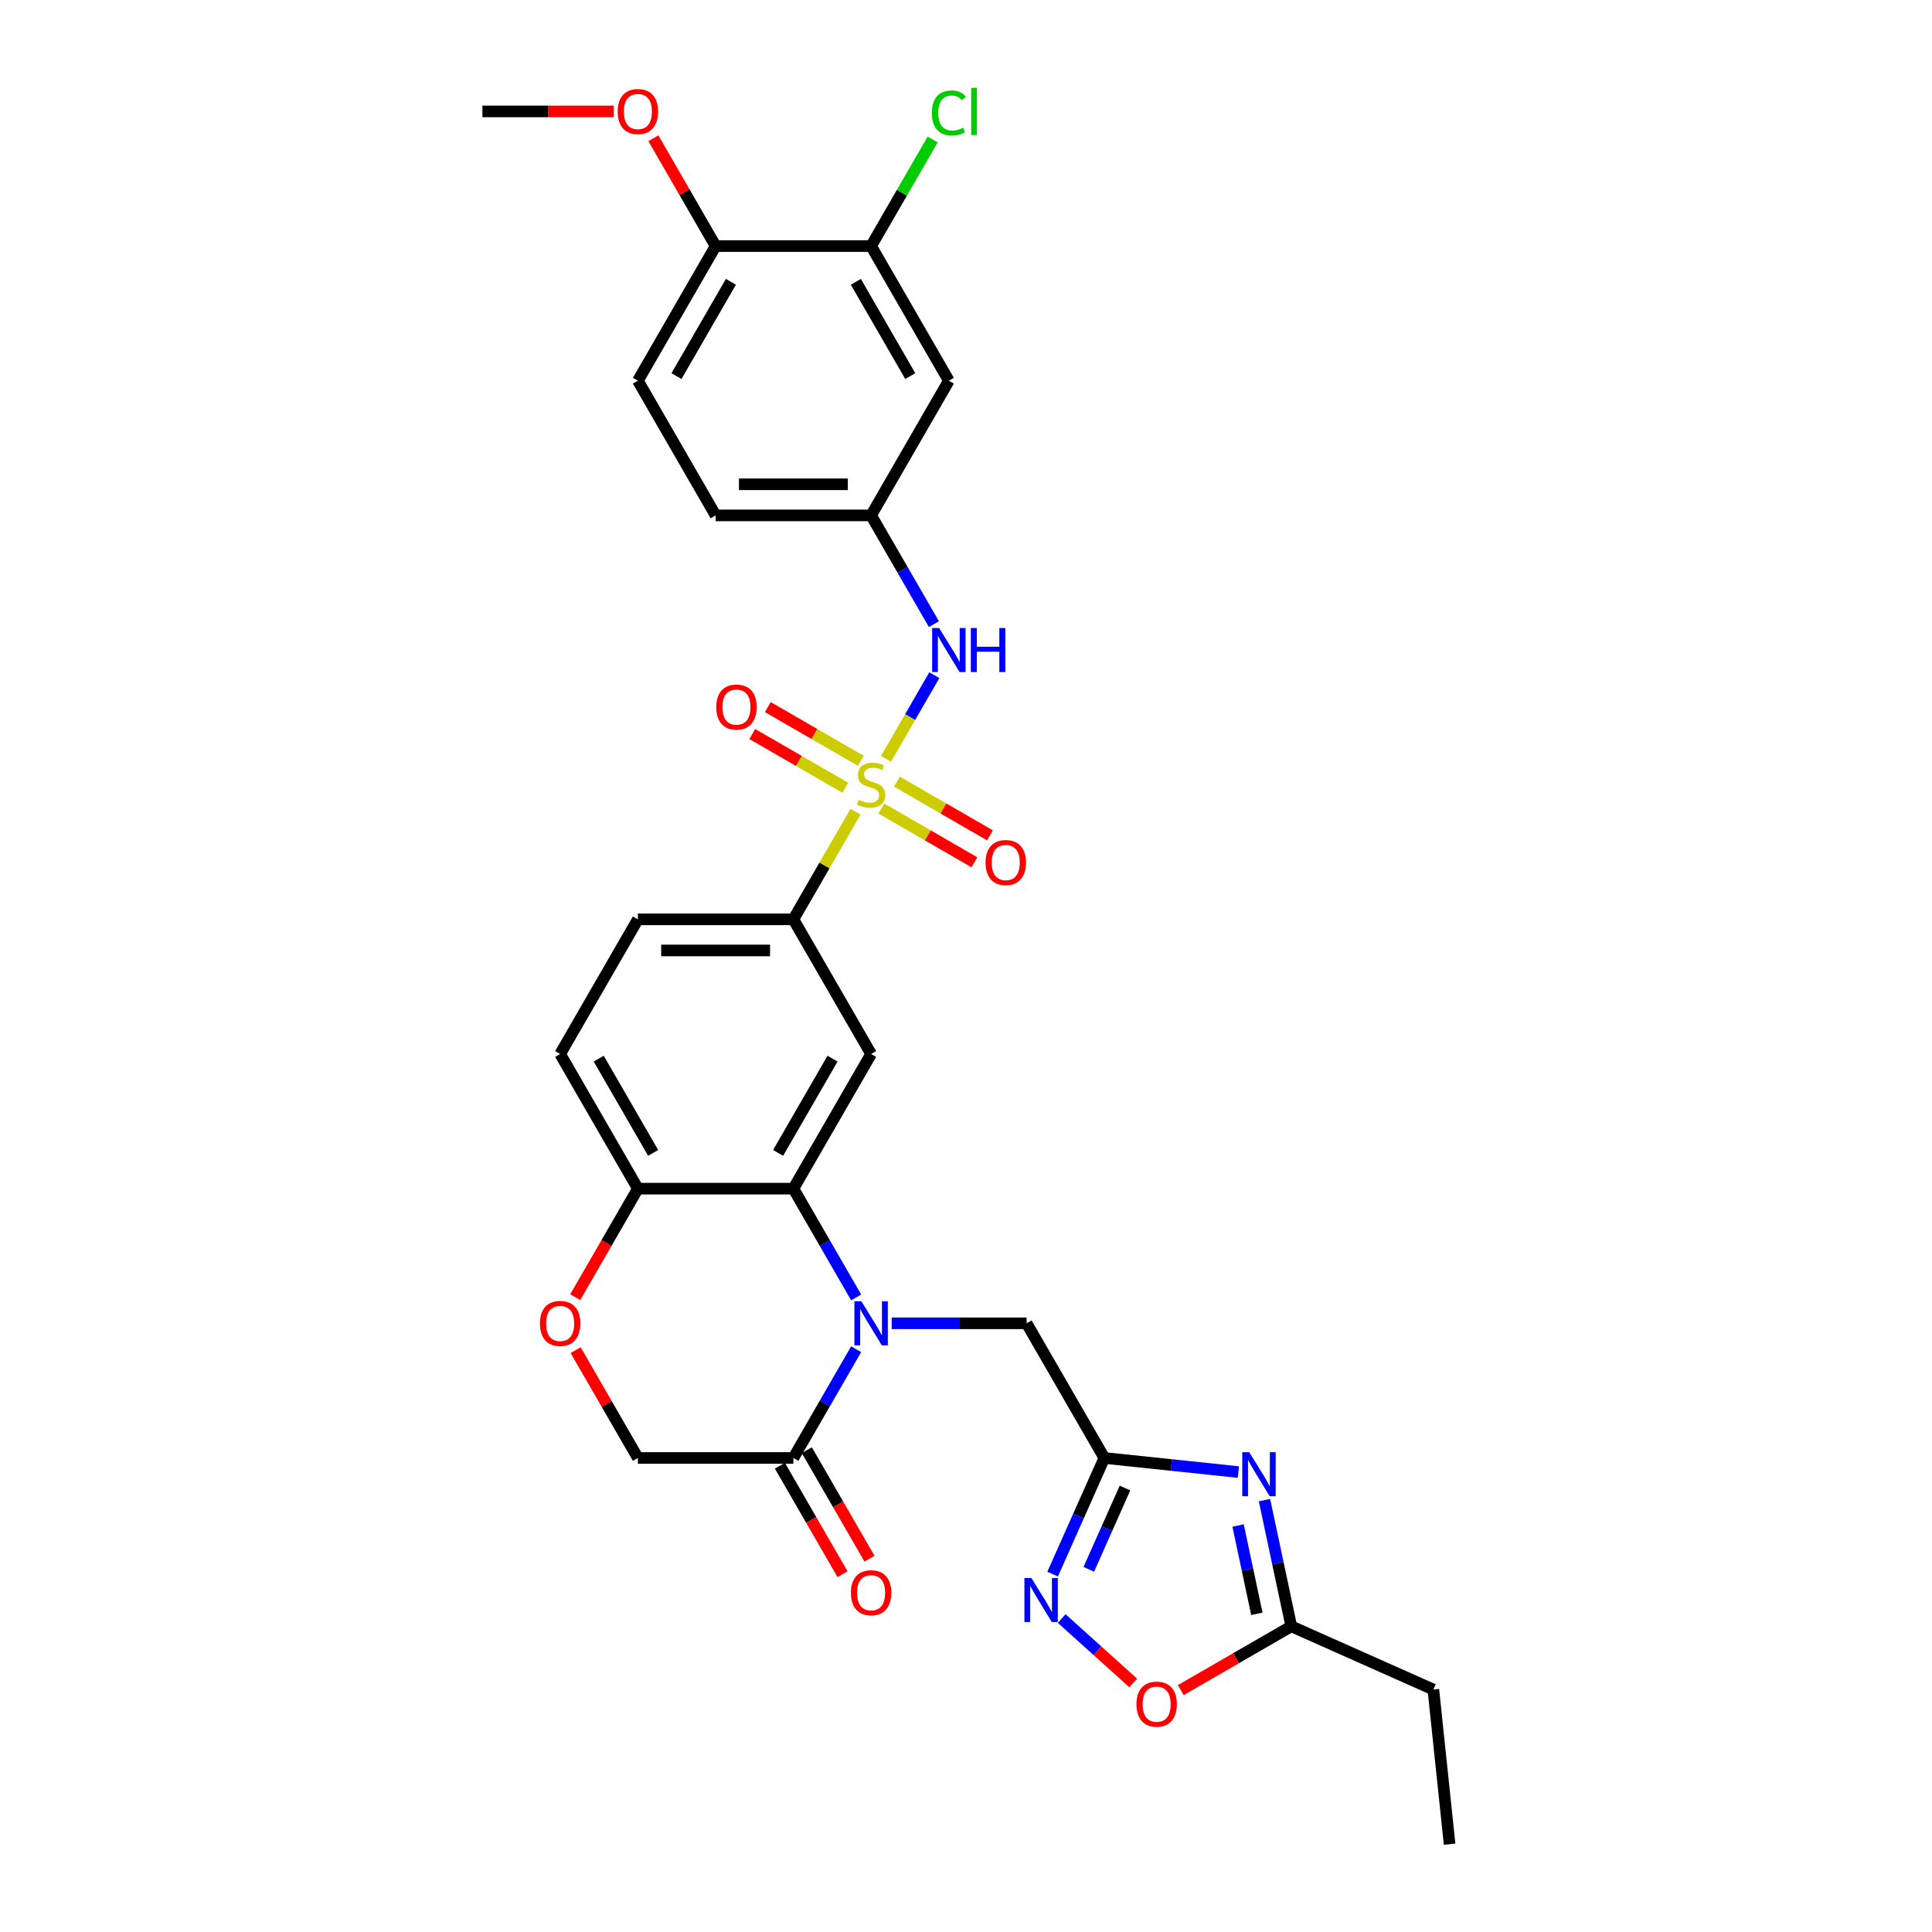 <?xml version='1.0' encoding='iso-8859-1'?>
<svg version='1.1' baseProfile='full'
              xmlns='http://www.w3.org/2000/svg'
                      xmlns:rdkit='http://www.rdkit.org/xml'
                      xmlns:xlink='http://www.w3.org/1999/xlink'
                  xml:space='preserve'
width='1000px' height='1000px' viewBox='0 0 1000 1000'>
<!-- END OF HEADER -->
<rect style='opacity:1.0;fill:#FFFFFF;stroke:none' width='1000' height='1000' x='0' y='0'> </rect>
<path class='bond-7' d='M 442.812,420.143 L 426.73,447.998' style='fill:none;fill-rule:evenodd;stroke:#CCCC00;stroke-width:6px;stroke-linecap:butt;stroke-linejoin:miter;stroke-opacity:1' />
<path class='bond-7' d='M 426.73,447.998 L 410.648,475.853' style='fill:none;fill-rule:evenodd;stroke:#000000;stroke-width:6px;stroke-linecap:butt;stroke-linejoin:miter;stroke-opacity:1' />
<path class='bond-8' d='M 458.61,392.78 L 471.109,371.131' style='fill:none;fill-rule:evenodd;stroke:#CCCC00;stroke-width:6px;stroke-linecap:butt;stroke-linejoin:miter;stroke-opacity:1' />
<path class='bond-8' d='M 471.109,371.131 L 483.609,349.481' style='fill:none;fill-rule:evenodd;stroke:#0000FF;stroke-width:6px;stroke-linecap:butt;stroke-linejoin:miter;stroke-opacity:1' />
<path class='bond-14' d='M 456.183,418.506 L 480.269,432.412' style='fill:none;fill-rule:evenodd;stroke:#CCCC00;stroke-width:6px;stroke-linecap:butt;stroke-linejoin:miter;stroke-opacity:1' />
<path class='bond-14' d='M 480.269,432.412 L 504.355,446.319' style='fill:none;fill-rule:evenodd;stroke:#FF0000;stroke-width:6px;stroke-linecap:butt;stroke-linejoin:miter;stroke-opacity:1' />
<path class='bond-14' d='M 464.231,404.567 L 488.317,418.473' style='fill:none;fill-rule:evenodd;stroke:#CCCC00;stroke-width:6px;stroke-linecap:butt;stroke-linejoin:miter;stroke-opacity:1' />
<path class='bond-14' d='M 488.317,418.473 L 512.403,432.379' style='fill:none;fill-rule:evenodd;stroke:#FF0000;stroke-width:6px;stroke-linecap:butt;stroke-linejoin:miter;stroke-opacity:1' />
<path class='bond-15' d='M 445.592,393.806 L 421.506,379.9' style='fill:none;fill-rule:evenodd;stroke:#CCCC00;stroke-width:6px;stroke-linecap:butt;stroke-linejoin:miter;stroke-opacity:1' />
<path class='bond-15' d='M 421.506,379.9 L 397.42,365.993' style='fill:none;fill-rule:evenodd;stroke:#FF0000;stroke-width:6px;stroke-linecap:butt;stroke-linejoin:miter;stroke-opacity:1' />
<path class='bond-15' d='M 437.544,407.745 L 413.458,393.839' style='fill:none;fill-rule:evenodd;stroke:#CCCC00;stroke-width:6px;stroke-linecap:butt;stroke-linejoin:miter;stroke-opacity:1' />
<path class='bond-15' d='M 413.458,393.839 L 389.372,379.933' style='fill:none;fill-rule:evenodd;stroke:#FF0000;stroke-width:6px;stroke-linecap:butt;stroke-linejoin:miter;stroke-opacity:1' />
<path class='bond-0' d='M 443.146,671.536 L 426.897,643.391' style='fill:none;fill-rule:evenodd;stroke:#0000FF;stroke-width:6px;stroke-linecap:butt;stroke-linejoin:miter;stroke-opacity:1' />
<path class='bond-0' d='M 426.897,643.391 L 410.648,615.247' style='fill:none;fill-rule:evenodd;stroke:#000000;stroke-width:6px;stroke-linecap:butt;stroke-linejoin:miter;stroke-opacity:1' />
<path class='bond-6' d='M 443.146,698.352 L 426.897,726.496' style='fill:none;fill-rule:evenodd;stroke:#0000FF;stroke-width:6px;stroke-linecap:butt;stroke-linejoin:miter;stroke-opacity:1' />
<path class='bond-6' d='M 426.897,726.496 L 410.648,754.641' style='fill:none;fill-rule:evenodd;stroke:#000000;stroke-width:6px;stroke-linecap:butt;stroke-linejoin:miter;stroke-opacity:1' />
<path class='bond-11' d='M 461.543,684.944 L 496.455,684.944' style='fill:none;fill-rule:evenodd;stroke:#0000FF;stroke-width:6px;stroke-linecap:butt;stroke-linejoin:miter;stroke-opacity:1' />
<path class='bond-11' d='M 496.455,684.944 L 531.366,684.944' style='fill:none;fill-rule:evenodd;stroke:#000000;stroke-width:6px;stroke-linecap:butt;stroke-linejoin:miter;stroke-opacity:1' />
<path class='bond-1' d='M 410.648,615.247 L 450.887,545.55' style='fill:none;fill-rule:evenodd;stroke:#000000;stroke-width:6px;stroke-linecap:butt;stroke-linejoin:miter;stroke-opacity:1' />
<path class='bond-1' d='M 402.744,596.744 L 430.912,547.956' style='fill:none;fill-rule:evenodd;stroke:#000000;stroke-width:6px;stroke-linecap:butt;stroke-linejoin:miter;stroke-opacity:1' />
<path class='bond-31' d='M 410.648,615.247 L 330.169,615.247' style='fill:none;fill-rule:evenodd;stroke:#000000;stroke-width:6px;stroke-linecap:butt;stroke-linejoin:miter;stroke-opacity:1' />
<path class='bond-2' d='M 640.989,761.933 L 606.297,758.287' style='fill:none;fill-rule:evenodd;stroke:#0000FF;stroke-width:6px;stroke-linecap:butt;stroke-linejoin:miter;stroke-opacity:1' />
<path class='bond-2' d='M 606.297,758.287 L 571.606,754.641' style='fill:none;fill-rule:evenodd;stroke:#000000;stroke-width:6px;stroke-linecap:butt;stroke-linejoin:miter;stroke-opacity:1' />
<path class='bond-9' d='M 654.494,776.461 L 661.435,809.117' style='fill:none;fill-rule:evenodd;stroke:#0000FF;stroke-width:6px;stroke-linecap:butt;stroke-linejoin:miter;stroke-opacity:1' />
<path class='bond-9' d='M 661.435,809.117 L 668.377,841.773' style='fill:none;fill-rule:evenodd;stroke:#000000;stroke-width:6px;stroke-linecap:butt;stroke-linejoin:miter;stroke-opacity:1' />
<path class='bond-9' d='M 640.832,789.604 L 645.691,812.464' style='fill:none;fill-rule:evenodd;stroke:#0000FF;stroke-width:6px;stroke-linecap:butt;stroke-linejoin:miter;stroke-opacity:1' />
<path class='bond-9' d='M 645.691,812.464 L 650.55,835.323' style='fill:none;fill-rule:evenodd;stroke:#000000;stroke-width:6px;stroke-linecap:butt;stroke-linejoin:miter;stroke-opacity:1' />
<path class='bond-3' d='M 571.606,754.641 L 531.366,684.944' style='fill:none;fill-rule:evenodd;stroke:#000000;stroke-width:6px;stroke-linecap:butt;stroke-linejoin:miter;stroke-opacity:1' />
<path class='bond-4' d='M 571.606,754.641 L 558.224,784.697' style='fill:none;fill-rule:evenodd;stroke:#000000;stroke-width:6px;stroke-linecap:butt;stroke-linejoin:miter;stroke-opacity:1' />
<path class='bond-4' d='M 558.224,784.697 L 544.842,814.754' style='fill:none;fill-rule:evenodd;stroke:#0000FF;stroke-width:6px;stroke-linecap:butt;stroke-linejoin:miter;stroke-opacity:1' />
<path class='bond-4' d='M 582.296,770.204 L 572.928,791.244' style='fill:none;fill-rule:evenodd;stroke:#000000;stroke-width:6px;stroke-linecap:butt;stroke-linejoin:miter;stroke-opacity:1' />
<path class='bond-4' d='M 572.928,791.244 L 563.561,812.284' style='fill:none;fill-rule:evenodd;stroke:#0000FF;stroke-width:6px;stroke-linecap:butt;stroke-linejoin:miter;stroke-opacity:1' />
<path class='bond-10' d='M 549.528,837.756 L 568.046,854.43' style='fill:none;fill-rule:evenodd;stroke:#0000FF;stroke-width:6px;stroke-linecap:butt;stroke-linejoin:miter;stroke-opacity:1' />
<path class='bond-10' d='M 568.046,854.43 L 586.564,871.104' style='fill:none;fill-rule:evenodd;stroke:#FF0000;stroke-width:6px;stroke-linecap:butt;stroke-linejoin:miter;stroke-opacity:1' />
<path class='bond-5' d='M 450.887,545.55 L 410.648,475.853' style='fill:none;fill-rule:evenodd;stroke:#000000;stroke-width:6px;stroke-linecap:butt;stroke-linejoin:miter;stroke-opacity:1' />
<path class='bond-21' d='M 403.678,758.665 L 419.89,786.745' style='fill:none;fill-rule:evenodd;stroke:#000000;stroke-width:6px;stroke-linecap:butt;stroke-linejoin:miter;stroke-opacity:1' />
<path class='bond-21' d='M 419.89,786.745 L 436.102,814.825' style='fill:none;fill-rule:evenodd;stroke:#FF0000;stroke-width:6px;stroke-linecap:butt;stroke-linejoin:miter;stroke-opacity:1' />
<path class='bond-21' d='M 417.617,750.617 L 433.83,778.697' style='fill:none;fill-rule:evenodd;stroke:#000000;stroke-width:6px;stroke-linecap:butt;stroke-linejoin:miter;stroke-opacity:1' />
<path class='bond-21' d='M 433.83,778.697 L 450.042,806.777' style='fill:none;fill-rule:evenodd;stroke:#FF0000;stroke-width:6px;stroke-linecap:butt;stroke-linejoin:miter;stroke-opacity:1' />
<path class='bond-33' d='M 410.648,754.641 L 330.169,754.641' style='fill:none;fill-rule:evenodd;stroke:#000000;stroke-width:6px;stroke-linecap:butt;stroke-linejoin:miter;stroke-opacity:1' />
<path class='bond-22' d='M 410.648,475.853 L 330.169,475.853' style='fill:none;fill-rule:evenodd;stroke:#000000;stroke-width:6px;stroke-linecap:butt;stroke-linejoin:miter;stroke-opacity:1' />
<path class='bond-22' d='M 398.576,491.949 L 342.241,491.949' style='fill:none;fill-rule:evenodd;stroke:#000000;stroke-width:6px;stroke-linecap:butt;stroke-linejoin:miter;stroke-opacity:1' />
<path class='bond-18' d='M 483.386,323.051 L 467.137,294.907' style='fill:none;fill-rule:evenodd;stroke:#0000FF;stroke-width:6px;stroke-linecap:butt;stroke-linejoin:miter;stroke-opacity:1' />
<path class='bond-18' d='M 467.137,294.907 L 450.887,266.762' style='fill:none;fill-rule:evenodd;stroke:#000000;stroke-width:6px;stroke-linecap:butt;stroke-linejoin:miter;stroke-opacity:1' />
<path class='bond-28' d='M 668.377,841.773 L 741.898,874.507' style='fill:none;fill-rule:evenodd;stroke:#000000;stroke-width:6px;stroke-linecap:butt;stroke-linejoin:miter;stroke-opacity:1' />
<path class='bond-34' d='M 668.377,841.773 L 639.765,858.292' style='fill:none;fill-rule:evenodd;stroke:#000000;stroke-width:6px;stroke-linecap:butt;stroke-linejoin:miter;stroke-opacity:1' />
<path class='bond-34' d='M 639.765,858.292 L 611.154,874.811' style='fill:none;fill-rule:evenodd;stroke:#FF0000;stroke-width:6px;stroke-linecap:butt;stroke-linejoin:miter;stroke-opacity:1' />
<path class='bond-12' d='M 297.744,671.407 L 313.957,643.327' style='fill:none;fill-rule:evenodd;stroke:#FF0000;stroke-width:6px;stroke-linecap:butt;stroke-linejoin:miter;stroke-opacity:1' />
<path class='bond-12' d='M 313.957,643.327 L 330.169,615.247' style='fill:none;fill-rule:evenodd;stroke:#000000;stroke-width:6px;stroke-linecap:butt;stroke-linejoin:miter;stroke-opacity:1' />
<path class='bond-19' d='M 297.949,698.834 L 314.059,726.738' style='fill:none;fill-rule:evenodd;stroke:#FF0000;stroke-width:6px;stroke-linecap:butt;stroke-linejoin:miter;stroke-opacity:1' />
<path class='bond-19' d='M 314.059,726.738 L 330.169,754.641' style='fill:none;fill-rule:evenodd;stroke:#000000;stroke-width:6px;stroke-linecap:butt;stroke-linejoin:miter;stroke-opacity:1' />
<path class='bond-13' d='M 330.169,615.247 L 289.929,545.55' style='fill:none;fill-rule:evenodd;stroke:#000000;stroke-width:6px;stroke-linecap:butt;stroke-linejoin:miter;stroke-opacity:1' />
<path class='bond-13' d='M 338.072,596.744 L 309.904,547.956' style='fill:none;fill-rule:evenodd;stroke:#000000;stroke-width:6px;stroke-linecap:butt;stroke-linejoin:miter;stroke-opacity:1' />
<path class='bond-16' d='M 450.887,127.368 L 491.127,197.065' style='fill:none;fill-rule:evenodd;stroke:#000000;stroke-width:6px;stroke-linecap:butt;stroke-linejoin:miter;stroke-opacity:1' />
<path class='bond-16' d='M 442.984,145.871 L 471.152,194.659' style='fill:none;fill-rule:evenodd;stroke:#000000;stroke-width:6px;stroke-linecap:butt;stroke-linejoin:miter;stroke-opacity:1' />
<path class='bond-25' d='M 450.887,127.368 L 466.816,99.779' style='fill:none;fill-rule:evenodd;stroke:#000000;stroke-width:6px;stroke-linecap:butt;stroke-linejoin:miter;stroke-opacity:1' />
<path class='bond-25' d='M 466.816,99.779 L 482.745,72.19' style='fill:none;fill-rule:evenodd;stroke:#00CC00;stroke-width:6px;stroke-linecap:butt;stroke-linejoin:miter;stroke-opacity:1' />
<path class='bond-32' d='M 450.887,127.368 L 370.408,127.368' style='fill:none;fill-rule:evenodd;stroke:#000000;stroke-width:6px;stroke-linecap:butt;stroke-linejoin:miter;stroke-opacity:1' />
<path class='bond-17' d='M 491.127,197.065 L 450.887,266.762' style='fill:none;fill-rule:evenodd;stroke:#000000;stroke-width:6px;stroke-linecap:butt;stroke-linejoin:miter;stroke-opacity:1' />
<path class='bond-26' d='M 450.887,266.762 L 370.408,266.762' style='fill:none;fill-rule:evenodd;stroke:#000000;stroke-width:6px;stroke-linecap:butt;stroke-linejoin:miter;stroke-opacity:1' />
<path class='bond-26' d='M 438.815,250.666 L 382.48,250.666' style='fill:none;fill-rule:evenodd;stroke:#000000;stroke-width:6px;stroke-linecap:butt;stroke-linejoin:miter;stroke-opacity:1' />
<path class='bond-20' d='M 370.408,127.368 L 330.169,197.065' style='fill:none;fill-rule:evenodd;stroke:#000000;stroke-width:6px;stroke-linecap:butt;stroke-linejoin:miter;stroke-opacity:1' />
<path class='bond-20' d='M 378.312,145.871 L 350.144,194.659' style='fill:none;fill-rule:evenodd;stroke:#000000;stroke-width:6px;stroke-linecap:butt;stroke-linejoin:miter;stroke-opacity:1' />
<path class='bond-27' d='M 370.408,127.368 L 354.298,99.465' style='fill:none;fill-rule:evenodd;stroke:#000000;stroke-width:6px;stroke-linecap:butt;stroke-linejoin:miter;stroke-opacity:1' />
<path class='bond-27' d='M 354.298,99.465 L 338.188,71.562' style='fill:none;fill-rule:evenodd;stroke:#FF0000;stroke-width:6px;stroke-linecap:butt;stroke-linejoin:miter;stroke-opacity:1' />
<path class='bond-23' d='M 330.169,475.853 L 289.929,545.55' style='fill:none;fill-rule:evenodd;stroke:#000000;stroke-width:6px;stroke-linecap:butt;stroke-linejoin:miter;stroke-opacity:1' />
<path class='bond-24' d='M 330.169,197.065 L 370.408,266.762' style='fill:none;fill-rule:evenodd;stroke:#000000;stroke-width:6px;stroke-linecap:butt;stroke-linejoin:miter;stroke-opacity:1' />
<path class='bond-29' d='M 317.694,57.671 L 283.692,57.671' style='fill:none;fill-rule:evenodd;stroke:#FF0000;stroke-width:6px;stroke-linecap:butt;stroke-linejoin:miter;stroke-opacity:1' />
<path class='bond-29' d='M 283.692,57.671 L 249.69,57.671' style='fill:none;fill-rule:evenodd;stroke:#000000;stroke-width:6px;stroke-linecap:butt;stroke-linejoin:miter;stroke-opacity:1' />
<path class='bond-30' d='M 741.898,874.507 L 750.31,954.545' style='fill:none;fill-rule:evenodd;stroke:#000000;stroke-width:6px;stroke-linecap:butt;stroke-linejoin:miter;stroke-opacity:1' />
<path  class='atom-0' d='M 444.449 413.979
Q 444.707 414.075, 445.769 414.526
Q 446.831 414.976, 447.99 415.266
Q 449.181 415.524, 450.34 415.524
Q 452.497 415.524, 453.752 414.494
Q 455.008 413.431, 455.008 411.596
Q 455.008 410.341, 454.364 409.568
Q 453.752 408.796, 452.787 408.377
Q 451.821 407.959, 450.211 407.476
Q 448.183 406.864, 446.96 406.285
Q 445.769 405.705, 444.9 404.482
Q 444.063 403.259, 444.063 401.198
Q 444.063 398.333, 445.994 396.563
Q 447.958 394.792, 451.821 394.792
Q 454.461 394.792, 457.454 396.048
L 456.714 398.527
Q 453.978 397.4, 451.917 397.4
Q 449.696 397.4, 448.473 398.333
Q 447.25 399.235, 447.282 400.812
Q 447.282 402.035, 447.894 402.776
Q 448.537 403.516, 449.439 403.935
Q 450.372 404.353, 451.917 404.836
Q 453.978 405.48, 455.201 406.124
Q 456.424 406.768, 457.293 408.087
Q 458.195 409.375, 458.195 411.596
Q 458.195 414.751, 456.07 416.457
Q 453.978 418.131, 450.469 418.131
Q 448.441 418.131, 446.896 417.681
Q 445.383 417.262, 443.58 416.522
L 444.449 413.979
' fill='#CCCC00'/>
<path  class='atom-1' d='M 445.849 673.548
L 453.318 685.62
Q 454.058 686.811, 455.249 688.968
Q 456.44 691.125, 456.505 691.253
L 456.505 673.548
L 459.531 673.548
L 459.531 696.34
L 456.408 696.34
L 448.392 683.141
Q 447.459 681.596, 446.461 679.825
Q 445.495 678.055, 445.206 677.507
L 445.206 696.34
L 442.244 696.34
L 442.244 673.548
L 445.849 673.548
' fill='#0000FF'/>
<path  class='atom-3' d='M 646.606 751.657
L 654.075 763.729
Q 654.815 764.92, 656.006 767.077
Q 657.197 769.234, 657.262 769.363
L 657.262 751.657
L 660.288 751.657
L 660.288 774.449
L 657.165 774.449
L 649.149 761.25
Q 648.216 759.705, 647.218 757.935
Q 646.252 756.164, 645.962 755.617
L 645.962 774.449
L 643.001 774.449
L 643.001 751.657
L 646.606 751.657
' fill='#0000FF'/>
<path  class='atom-5' d='M 533.834 816.766
L 541.303 828.838
Q 542.043 830.029, 543.234 832.186
Q 544.425 834.343, 544.49 834.472
L 544.49 816.766
L 547.516 816.766
L 547.516 839.558
L 544.393 839.558
L 536.377 826.359
Q 535.444 824.814, 534.446 823.043
Q 533.48 821.273, 533.19 820.726
L 533.19 839.558
L 530.229 839.558
L 530.229 816.766
L 533.834 816.766
' fill='#0000FF'/>
<path  class='atom-9' d='M 486.089 325.063
L 493.557 337.135
Q 494.298 338.326, 495.489 340.483
Q 496.68 342.64, 496.744 342.769
L 496.744 325.063
L 499.77 325.063
L 499.77 347.855
L 496.648 347.855
L 488.632 334.656
Q 487.698 333.111, 486.701 331.341
Q 485.735 329.57, 485.445 329.023
L 485.445 347.855
L 482.483 347.855
L 482.483 325.063
L 486.089 325.063
' fill='#0000FF'/>
<path  class='atom-9' d='M 502.507 325.063
L 505.597 325.063
L 505.597 334.753
L 517.25 334.753
L 517.25 325.063
L 520.341 325.063
L 520.341 347.855
L 517.25 347.855
L 517.25 337.328
L 505.597 337.328
L 505.597 347.855
L 502.507 347.855
L 502.507 325.063
' fill='#0000FF'/>
<path  class='atom-11' d='M 588.218 882.077
Q 588.218 876.605, 590.922 873.547
Q 593.626 870.488, 598.68 870.488
Q 603.734 870.488, 606.438 873.547
Q 609.142 876.605, 609.142 882.077
Q 609.142 887.614, 606.406 890.769
Q 603.669 893.892, 598.68 893.892
Q 593.658 893.892, 590.922 890.769
Q 588.218 887.647, 588.218 882.077
M 598.68 891.316
Q 602.156 891.316, 604.024 888.999
Q 605.923 886.649, 605.923 882.077
Q 605.923 877.603, 604.024 875.349
Q 602.156 873.064, 598.68 873.064
Q 595.203 873.064, 593.304 875.317
Q 591.437 877.571, 591.437 882.077
Q 591.437 886.681, 593.304 888.999
Q 595.203 891.316, 598.68 891.316
' fill='#FF0000'/>
<path  class='atom-13' d='M 279.467 685.008
Q 279.467 679.536, 282.171 676.477
Q 284.875 673.419, 289.929 673.419
Q 294.983 673.419, 297.687 676.477
Q 300.391 679.536, 300.391 685.008
Q 300.391 690.545, 297.655 693.7
Q 294.919 696.822, 289.929 696.822
Q 284.907 696.822, 282.171 693.7
Q 279.467 690.577, 279.467 685.008
M 289.929 694.247
Q 293.406 694.247, 295.273 691.929
Q 297.172 689.579, 297.172 685.008
Q 297.172 680.533, 295.273 678.28
Q 293.406 675.994, 289.929 675.994
Q 286.452 675.994, 284.553 678.248
Q 282.686 680.501, 282.686 685.008
Q 282.686 689.612, 284.553 691.929
Q 286.452 694.247, 289.929 694.247
' fill='#FF0000'/>
<path  class='atom-15' d='M 510.122 446.46
Q 510.122 440.987, 512.826 437.929
Q 515.53 434.871, 520.584 434.871
Q 525.638 434.871, 528.342 437.929
Q 531.047 440.987, 531.047 446.46
Q 531.047 451.997, 528.31 455.152
Q 525.574 458.274, 520.584 458.274
Q 515.562 458.274, 512.826 455.152
Q 510.122 452.029, 510.122 446.46
M 520.584 455.699
Q 524.061 455.699, 525.928 453.381
Q 527.827 451.031, 527.827 446.46
Q 527.827 441.985, 525.928 439.732
Q 524.061 437.446, 520.584 437.446
Q 517.108 437.446, 515.208 439.7
Q 513.341 441.953, 513.341 446.46
Q 513.341 451.063, 515.208 453.381
Q 517.108 455.699, 520.584 455.699
' fill='#FF0000'/>
<path  class='atom-16' d='M 370.728 365.981
Q 370.728 360.508, 373.432 357.45
Q 376.136 354.392, 381.19 354.392
Q 386.244 354.392, 388.949 357.45
Q 391.653 360.508, 391.653 365.981
Q 391.653 371.518, 388.916 374.673
Q 386.18 377.795, 381.19 377.795
Q 376.168 377.795, 373.432 374.673
Q 370.728 371.55, 370.728 365.981
M 381.19 375.22
Q 384.667 375.22, 386.534 372.902
Q 388.434 370.552, 388.434 365.981
Q 388.434 361.506, 386.534 359.253
Q 384.667 356.967, 381.19 356.967
Q 377.714 356.967, 375.814 359.221
Q 373.947 361.474, 373.947 365.981
Q 373.947 370.584, 375.814 372.902
Q 377.714 375.22, 381.19 375.22
' fill='#FF0000'/>
<path  class='atom-22' d='M 440.425 824.402
Q 440.425 818.929, 443.129 815.871
Q 445.833 812.813, 450.887 812.813
Q 455.941 812.813, 458.646 815.871
Q 461.35 818.929, 461.35 824.402
Q 461.35 829.939, 458.613 833.094
Q 455.877 836.216, 450.887 836.216
Q 445.865 836.216, 443.129 833.094
Q 440.425 829.971, 440.425 824.402
M 450.887 833.641
Q 454.364 833.641, 456.231 831.323
Q 458.13 828.973, 458.13 824.402
Q 458.13 819.927, 456.231 817.674
Q 454.364 815.388, 450.887 815.388
Q 447.411 815.388, 445.511 817.642
Q 443.644 819.895, 443.644 824.402
Q 443.644 829.005, 445.511 831.323
Q 447.411 833.641, 450.887 833.641
' fill='#FF0000'/>
<path  class='atom-26' d='M 482.339 58.46
Q 482.339 52.794, 484.978 49.833
Q 487.65 46.839, 492.704 46.839
Q 497.404 46.839, 499.915 50.154
L 497.791 51.893
Q 495.956 49.478, 492.704 49.478
Q 489.26 49.478, 487.425 51.796
Q 485.622 54.082, 485.622 58.46
Q 485.622 62.967, 487.489 65.285
Q 489.389 67.602, 493.058 67.602
Q 495.569 67.602, 498.499 66.089
L 499.4 68.504
Q 498.209 69.276, 496.406 69.727
Q 494.604 70.178, 492.608 70.178
Q 487.65 70.178, 484.978 67.152
Q 482.339 64.126, 482.339 58.46
' fill='#00CC00'/>
<path  class='atom-26' d='M 502.684 45.455
L 505.645 45.455
L 505.645 69.888
L 502.684 69.888
L 502.684 45.455
' fill='#00CC00'/>
<path  class='atom-28' d='M 319.706 57.736
Q 319.706 52.263, 322.411 49.205
Q 325.115 46.147, 330.169 46.147
Q 335.223 46.147, 337.927 49.205
Q 340.631 52.263, 340.631 57.736
Q 340.631 63.273, 337.895 66.427
Q 335.158 69.55, 330.169 69.55
Q 325.147 69.55, 322.411 66.427
Q 319.706 63.305, 319.706 57.736
M 330.169 66.975
Q 333.645 66.975, 335.513 64.657
Q 337.412 62.307, 337.412 57.736
Q 337.412 53.261, 335.513 51.008
Q 333.645 48.722, 330.169 48.722
Q 326.692 48.722, 324.793 50.975
Q 322.926 53.229, 322.926 57.736
Q 322.926 62.339, 324.793 64.657
Q 326.692 66.975, 330.169 66.975
' fill='#FF0000'/>
</svg>
